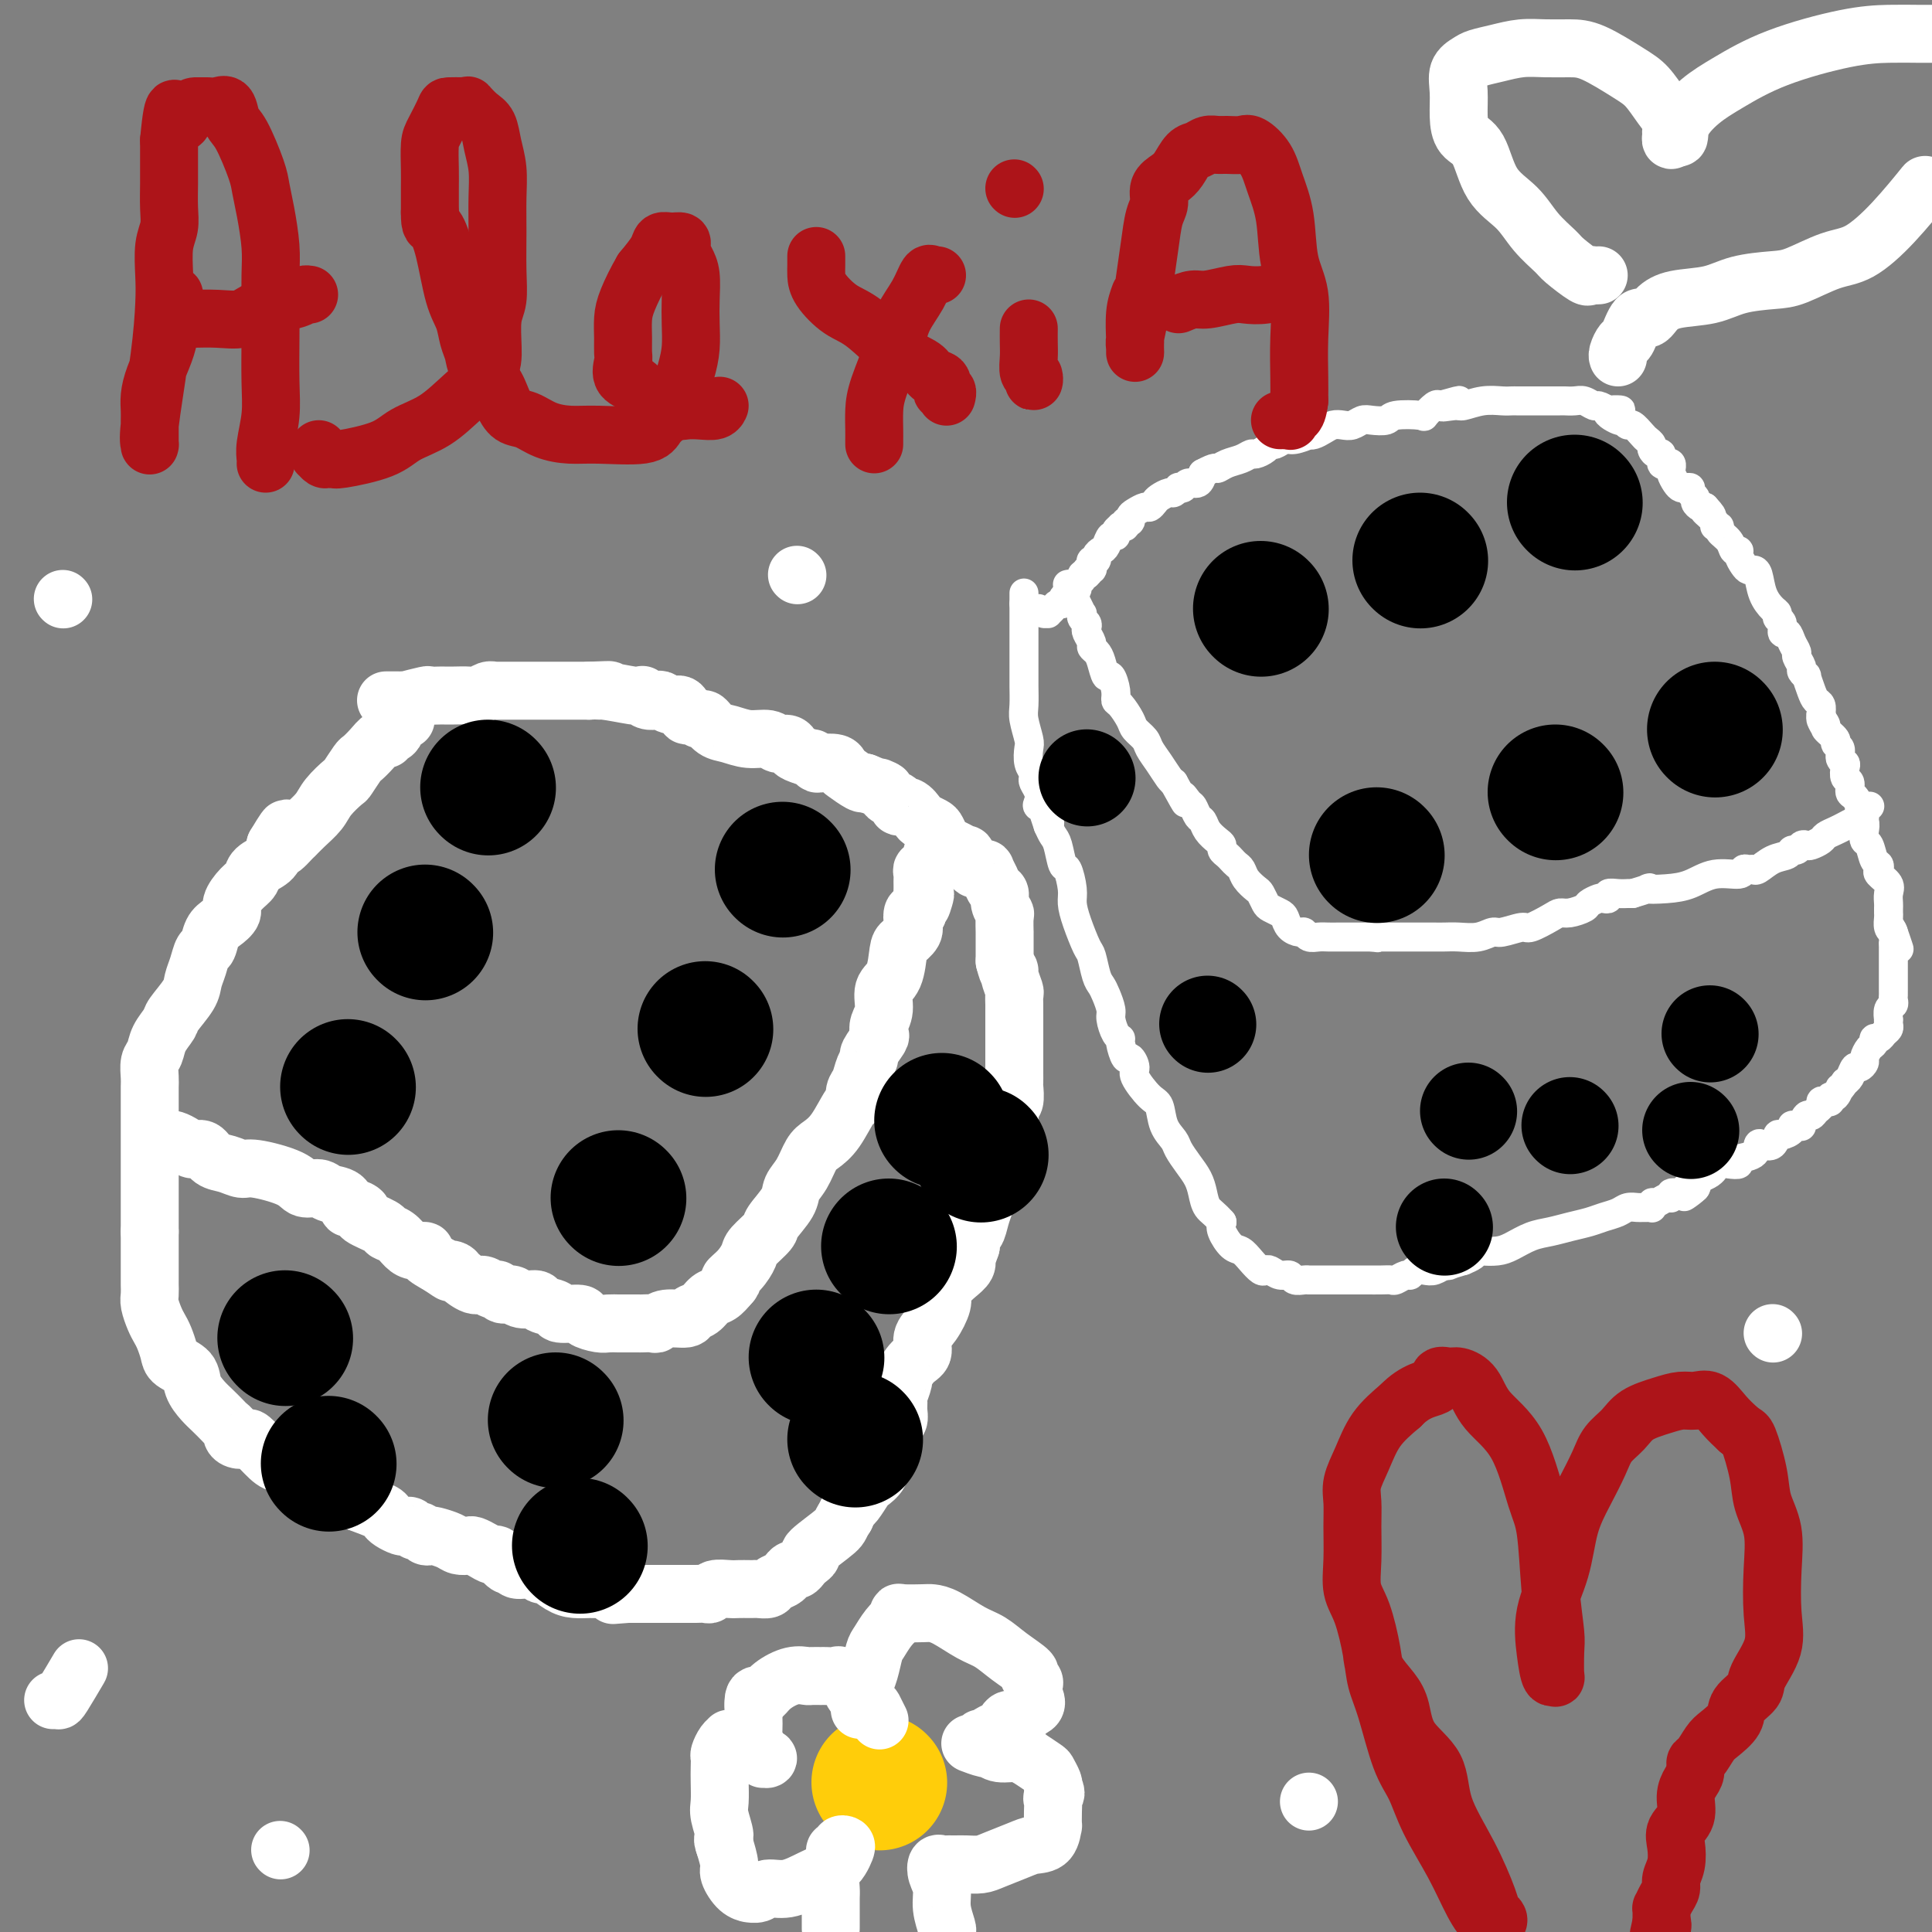 <svg viewBox='0 0 400 400' version='1.1' xmlns='http://www.w3.org/2000/svg' xmlns:xlink='http://www.w3.org/1999/xlink'><rect x="0" y="0" width="400" height="400" fill="#808080" stroke="none"/><g fill='none' stroke='#FFFFFF' stroke-width='6' stroke-linecap='round' stroke-linejoin='round'><path d='M215,126c0.303,0.428 0.606,0.857 1,1c0.394,0.143 0.880,0.001 1,0c0.120,-0.001 -0.126,0.141 0,0c0.126,-0.141 0.625,-0.564 1,-1c0.375,-0.436 0.625,-0.887 1,-1c0.375,-0.113 0.875,0.110 1,0c0.125,-0.110 -0.125,-0.554 0,-1c0.125,-0.446 0.626,-0.893 1,-1c0.374,-0.107 0.621,0.125 1,0c0.379,-0.125 0.889,-0.608 1,-1c0.111,-0.392 -0.176,-0.693 0,-1c0.176,-0.307 0.817,-0.621 1,-1c0.183,-0.379 -0.090,-0.823 0,-1c0.090,-0.177 0.545,-0.089 1,0'/><path d='M225,119c1.488,-1.321 0.206,-1.124 0,-1c-0.206,0.124 0.662,0.174 1,0c0.338,-0.174 0.146,-0.572 0,-1c-0.146,-0.428 -0.246,-0.887 0,-1c0.246,-0.113 0.839,0.120 1,0c0.161,-0.120 -0.111,-0.592 0,-1c0.111,-0.408 0.603,-0.753 1,-1c0.397,-0.247 0.699,-0.395 1,-1c0.301,-0.605 0.601,-1.665 1,-2c0.399,-0.335 0.895,0.055 1,0c0.105,-0.055 -0.183,-0.555 0,-1c0.183,-0.445 0.838,-0.836 1,-1c0.162,-0.164 -0.167,-0.099 0,0c0.167,0.099 0.831,0.234 1,0c0.169,-0.234 -0.158,-0.837 0,-1c0.158,-0.163 0.802,0.115 1,0c0.198,-0.115 -0.049,-0.622 0,-1c0.049,-0.378 0.393,-0.626 1,-1c0.607,-0.374 1.476,-0.875 2,-1c0.524,-0.125 0.703,0.125 1,0c0.297,-0.125 0.710,-0.626 1,-1c0.290,-0.374 0.455,-0.622 1,-1c0.545,-0.378 1.470,-0.885 2,-1c0.530,-0.115 0.666,0.161 1,0c0.334,-0.161 0.867,-0.760 1,-1c0.133,-0.240 -0.133,-0.122 0,0c0.133,0.122 0.664,0.249 1,0c0.336,-0.249 0.475,-0.875 1,-1c0.525,-0.125 1.436,0.250 2,0c0.564,-0.250 0.782,-1.125 1,-2'/><path d='M249,98c2.919,-1.570 2.718,-0.994 3,-1c0.282,-0.006 1.049,-0.593 2,-1c0.951,-0.407 2.086,-0.635 3,-1c0.914,-0.365 1.606,-0.867 2,-1c0.394,-0.133 0.490,0.104 1,0c0.510,-0.104 1.433,-0.549 2,-1c0.567,-0.451 0.776,-0.909 1,-1c0.224,-0.091 0.462,0.186 1,0c0.538,-0.186 1.376,-0.834 2,-1c0.624,-0.166 1.035,0.149 2,0c0.965,-0.149 2.485,-0.762 3,-1c0.515,-0.238 0.025,-0.103 0,0c-0.025,0.103 0.416,0.172 1,0c0.584,-0.172 1.312,-0.586 2,-1c0.688,-0.414 1.338,-0.829 2,-1c0.662,-0.171 1.337,-0.097 2,0c0.663,0.097 1.315,0.219 2,0c0.685,-0.219 1.403,-0.777 2,-1c0.597,-0.223 1.072,-0.110 2,0c0.928,0.110 2.308,0.218 3,0c0.692,-0.218 0.697,-0.763 2,-1c1.303,-0.237 3.906,-0.167 5,0c1.094,0.167 0.679,0.429 1,0c0.321,-0.429 1.377,-1.551 2,-2c0.623,-0.449 0.811,-0.224 1,0'/><path d='M298,84c7.705,-2.161 2.466,-0.565 1,0c-1.466,0.565 0.840,0.099 2,0c1.160,-0.099 1.176,0.170 2,0c0.824,-0.170 2.458,-0.778 4,-1c1.542,-0.222 2.992,-0.060 4,0c1.008,0.060 1.573,0.016 2,0c0.427,-0.016 0.716,-0.004 1,0c0.284,0.004 0.562,0.001 1,0c0.438,-0.001 1.034,-0.000 2,0c0.966,0.000 2.302,0.000 3,0c0.698,-0.000 0.760,-0.000 1,0c0.240,0.000 0.659,0.000 1,0c0.341,-0.000 0.605,-0.001 1,0c0.395,0.001 0.922,0.004 1,0c0.078,-0.004 -0.292,-0.016 0,0c0.292,0.016 1.247,0.060 2,0c0.753,-0.060 1.305,-0.222 2,0c0.695,0.222 1.533,0.829 2,1c0.467,0.171 0.562,-0.094 1,0c0.438,0.094 1.219,0.547 2,1'/><path d='M333,85c5.306,0.028 1.070,-0.401 0,0c-1.070,0.401 1.027,1.631 2,2c0.973,0.369 0.824,-0.122 1,0c0.176,0.122 0.678,0.859 1,1c0.322,0.141 0.464,-0.313 1,0c0.536,0.313 1.467,1.395 2,2c0.533,0.605 0.669,0.735 1,1c0.331,0.265 0.859,0.667 1,1c0.141,0.333 -0.103,0.597 0,1c0.103,0.403 0.553,0.944 1,1c0.447,0.056 0.890,-0.373 1,0c0.110,0.373 -0.114,1.550 0,2c0.114,0.450 0.566,0.175 1,0c0.434,-0.175 0.851,-0.251 1,0c0.149,0.251 0.029,0.827 0,1c-0.029,0.173 0.033,-0.059 0,0c-0.033,0.059 -0.163,0.407 0,1c0.163,0.593 0.617,1.430 1,2c0.383,0.570 0.695,0.874 1,1c0.305,0.126 0.603,0.075 1,0c0.397,-0.075 0.894,-0.174 1,0c0.106,0.174 -0.179,0.621 0,1c0.179,0.379 0.821,0.689 1,1c0.179,0.311 -0.106,0.622 0,1c0.106,0.378 0.602,0.822 1,1c0.398,0.178 0.699,0.089 1,0'/><path d='M353,105c2.968,3.216 0.387,1.256 0,1c-0.387,-0.256 1.420,1.191 2,2c0.580,0.809 -0.066,0.981 0,1c0.066,0.019 0.845,-0.115 1,0c0.155,0.115 -0.313,0.478 0,1c0.313,0.522 1.407,1.204 2,2c0.593,0.796 0.684,1.706 1,2c0.316,0.294 0.858,-0.026 1,0c0.142,0.026 -0.116,0.400 0,1c0.116,0.600 0.608,1.427 1,2c0.392,0.573 0.686,0.892 1,1c0.314,0.108 0.648,0.004 1,0c0.352,-0.004 0.720,0.093 1,1c0.280,0.907 0.471,2.623 1,4c0.529,1.377 1.395,2.415 2,3c0.605,0.585 0.950,0.715 1,1c0.050,0.285 -0.194,0.723 0,1c0.194,0.277 0.827,0.393 1,1c0.173,0.607 -0.112,1.706 0,2c0.112,0.294 0.623,-0.216 1,0c0.377,0.216 0.622,1.157 1,2c0.378,0.843 0.890,1.589 1,2c0.110,0.411 -0.182,0.486 0,1c0.182,0.514 0.836,1.468 1,2c0.164,0.532 -0.164,0.643 0,1c0.164,0.357 0.818,0.959 1,1c0.182,0.041 -0.109,-0.481 0,0c0.109,0.481 0.617,1.964 1,3c0.383,1.036 0.642,1.625 1,2c0.358,0.375 0.817,0.536 1,1c0.183,0.464 0.092,1.232 0,2'/><path d='M377,148c1.941,4.661 0.295,1.812 0,1c-0.295,-0.812 0.762,0.411 1,1c0.238,0.589 -0.344,0.543 0,1c0.344,0.457 1.612,1.418 2,2c0.388,0.582 -0.106,0.785 0,1c0.106,0.215 0.812,0.443 1,1c0.188,0.557 -0.142,1.443 0,2c0.142,0.557 0.755,0.783 1,1c0.245,0.217 0.121,0.424 0,1c-0.121,0.576 -0.239,1.520 0,2c0.239,0.480 0.833,0.495 1,1c0.167,0.505 -0.095,1.500 0,2c0.095,0.500 0.548,0.504 1,1c0.452,0.496 0.905,1.485 1,2c0.095,0.515 -0.168,0.556 0,1c0.168,0.444 0.766,1.292 1,2c0.234,0.708 0.105,1.275 0,2c-0.105,0.725 -0.185,1.609 0,2c0.185,0.391 0.636,0.289 1,1c0.364,0.711 0.641,2.235 1,3c0.359,0.765 0.800,0.771 1,1c0.200,0.229 0.159,0.681 0,1c-0.159,0.319 -0.435,0.505 0,1c0.435,0.495 1.581,1.299 2,2c0.419,0.701 0.113,1.300 0,2c-0.113,0.700 -0.031,1.501 0,2c0.031,0.499 0.011,0.697 0,1c-0.011,0.303 -0.013,0.710 0,1c0.013,0.290 0.042,0.463 0,1c-0.042,0.537 -0.155,1.439 0,2c0.155,0.561 0.577,0.780 1,1'/><path d='M392,193c2.321,6.914 0.622,1.698 0,0c-0.622,-1.698 -0.167,0.122 0,1c0.167,0.878 0.045,0.813 0,1c-0.045,0.187 -0.012,0.626 0,1c0.012,0.374 0.003,0.681 0,1c-0.003,0.319 -0.001,0.648 0,1c0.001,0.352 0.000,0.728 0,1c-0.000,0.272 0.000,0.440 0,1c-0.000,0.560 -0.000,1.512 0,2c0.000,0.488 0.001,0.512 0,1c-0.001,0.488 -0.004,1.439 0,2c0.004,0.561 0.015,0.733 0,1c-0.015,0.267 -0.057,0.631 0,1c0.057,0.369 0.211,0.743 0,1c-0.211,0.257 -0.788,0.398 -1,1c-0.212,0.602 -0.060,1.667 0,2c0.060,0.333 0.027,-0.064 0,0c-0.027,0.064 -0.050,0.591 0,1c0.050,0.409 0.172,0.701 0,1c-0.172,0.299 -0.637,0.604 -1,1c-0.363,0.396 -0.623,0.884 -1,1c-0.377,0.116 -0.871,-0.138 -1,0c-0.129,0.138 0.106,0.668 0,1c-0.106,0.332 -0.553,0.465 -1,1c-0.447,0.535 -0.893,1.470 -1,2c-0.107,0.530 0.125,0.653 0,1c-0.125,0.347 -0.608,0.916 -1,1c-0.392,0.084 -0.693,-0.318 -1,0c-0.307,0.318 -0.621,1.355 -1,2c-0.379,0.645 -0.823,0.899 -1,1c-0.177,0.101 -0.089,0.051 0,0'/><path d='M382,224c-1.730,2.576 -1.055,1.016 -1,1c0.055,-0.016 -0.511,1.512 -1,2c-0.489,0.488 -0.901,-0.062 -1,0c-0.099,0.062 0.114,0.737 0,1c-0.114,0.263 -0.555,0.113 -1,0c-0.445,-0.113 -0.892,-0.190 -1,0c-0.108,0.190 0.125,0.647 0,1c-0.125,0.353 -0.607,0.602 -1,1c-0.393,0.398 -0.696,0.944 -1,1c-0.304,0.056 -0.607,-0.378 -1,0c-0.393,0.378 -0.874,1.568 -1,2c-0.126,0.432 0.103,0.106 0,0c-0.103,-0.106 -0.539,0.008 -1,0c-0.461,-0.008 -0.949,-0.138 -1,0c-0.051,0.138 0.334,0.545 0,1c-0.334,0.455 -1.385,0.957 -2,1c-0.615,0.043 -0.792,-0.374 -1,0c-0.208,0.374 -0.446,1.539 -1,2c-0.554,0.461 -1.425,0.218 -2,0c-0.575,-0.218 -0.853,-0.412 -1,0c-0.147,0.412 -0.161,1.430 -1,2c-0.839,0.570 -2.502,0.693 -3,1c-0.498,0.307 0.168,0.800 0,1c-0.168,0.200 -1.171,0.109 -2,0c-0.829,-0.109 -1.482,-0.237 -2,0c-0.518,0.237 -0.899,0.837 -1,1c-0.101,0.163 0.078,-0.111 0,0c-0.078,0.111 -0.413,0.607 -1,1c-0.587,0.393 -1.427,0.683 -2,1c-0.573,0.317 -0.878,0.662 -1,1c-0.122,0.338 -0.061,0.669 0,1'/><path d='M351,246c-4.682,3.421 -0.886,0.973 0,0c0.886,-0.973 -1.138,-0.472 -2,0c-0.862,0.472 -0.563,0.915 -1,1c-0.437,0.085 -1.609,-0.189 -2,0c-0.391,0.189 0.000,0.839 0,1c-0.000,0.161 -0.392,-0.167 -1,0c-0.608,0.167 -1.434,0.829 -2,1c-0.566,0.171 -0.873,-0.150 -1,0c-0.127,0.150 -0.075,0.773 0,1c0.075,0.227 0.172,0.060 0,0c-0.172,-0.060 -0.611,-0.013 -1,0c-0.389,0.013 -0.726,-0.008 -1,0c-0.274,0.008 -0.484,0.044 -1,0c-0.516,-0.044 -1.337,-0.166 -2,0c-0.663,0.166 -1.167,0.622 -2,1c-0.833,0.378 -1.997,0.678 -3,1c-1.003,0.322 -1.847,0.667 -3,1c-1.153,0.333 -2.615,0.653 -4,1c-1.385,0.347 -2.693,0.720 -4,1c-1.307,0.280 -2.612,0.467 -4,1c-1.388,0.533 -2.857,1.414 -4,2c-1.143,0.586 -1.958,0.878 -3,1c-1.042,0.122 -2.310,0.074 -3,0c-0.690,-0.074 -0.801,-0.174 -1,0c-0.199,0.174 -0.485,0.621 -1,1c-0.515,0.379 -1.257,0.689 -2,1'/><path d='M303,261c-7.682,2.338 -2.888,0.683 -1,0c1.888,-0.683 0.868,-0.393 0,0c-0.868,0.393 -1.584,0.889 -2,1c-0.416,0.111 -0.531,-0.162 -1,0c-0.469,0.162 -1.290,0.760 -2,1c-0.710,0.240 -1.307,0.121 -2,0c-0.693,-0.121 -1.480,-0.243 -2,0c-0.520,0.243 -0.771,0.850 -1,1c-0.229,0.150 -0.435,-0.156 -1,0c-0.565,0.156 -1.490,0.774 -2,1c-0.510,0.226 -0.604,0.061 -1,0c-0.396,-0.061 -1.092,-0.016 -2,0c-0.908,0.016 -2.027,0.004 -3,0c-0.973,-0.004 -1.801,-0.001 -3,0c-1.199,0.001 -2.768,0.000 -4,0c-1.232,-0.000 -2.127,0.001 -3,0c-0.873,-0.001 -1.725,-0.004 -2,0c-0.275,0.004 0.026,0.016 0,0c-0.026,-0.016 -0.378,-0.061 -1,0c-0.622,0.061 -1.515,0.226 -2,0c-0.485,-0.226 -0.563,-0.844 -1,-1c-0.437,-0.156 -1.233,0.149 -2,0c-0.767,-0.149 -1.504,-0.751 -2,-1c-0.496,-0.249 -0.751,-0.145 -1,0c-0.249,0.145 -0.491,0.330 -1,0c-0.509,-0.330 -1.286,-1.177 -2,-2c-0.714,-0.823 -1.367,-1.623 -2,-2c-0.633,-0.377 -1.247,-0.332 -2,-1c-0.753,-0.668 -1.644,-2.048 -2,-3c-0.356,-0.952 -0.178,-1.476 0,-2'/><path d='M253,253c-1.557,-1.774 -2.449,-2.208 -3,-3c-0.551,-0.792 -0.763,-1.941 -1,-3c-0.237,-1.059 -0.501,-2.029 -1,-3c-0.499,-0.971 -1.232,-1.945 -2,-3c-0.768,-1.055 -1.569,-2.192 -2,-3c-0.431,-0.808 -0.491,-1.288 -1,-2c-0.509,-0.712 -1.466,-1.656 -2,-3c-0.534,-1.344 -0.643,-3.086 -1,-4c-0.357,-0.914 -0.960,-0.998 -2,-2c-1.040,-1.002 -2.517,-2.920 -3,-4c-0.483,-1.080 0.029,-1.322 0,-2c-0.029,-0.678 -0.599,-1.790 -1,-2c-0.401,-0.210 -0.633,0.484 -1,0c-0.367,-0.484 -0.868,-2.145 -1,-3c-0.132,-0.855 0.105,-0.904 0,-1c-0.105,-0.096 -0.553,-0.239 -1,-1c-0.447,-0.761 -0.893,-2.141 -1,-3c-0.107,-0.859 0.126,-1.197 0,-2c-0.126,-0.803 -0.610,-2.071 -1,-3c-0.390,-0.929 -0.685,-1.518 -1,-2c-0.315,-0.482 -0.649,-0.856 -1,-2c-0.351,-1.144 -0.720,-3.056 -1,-4c-0.280,-0.944 -0.470,-0.919 -1,-2c-0.530,-1.081 -1.399,-3.267 -2,-5c-0.601,-1.733 -0.935,-3.014 -1,-4c-0.065,-0.986 0.137,-1.678 0,-3c-0.137,-1.322 -0.614,-3.274 -1,-4c-0.386,-0.726 -0.681,-0.225 -1,-1c-0.319,-0.775 -0.663,-2.824 -1,-4c-0.337,-1.176 -0.668,-1.479 -1,-2c-0.332,-0.521 -0.666,-1.261 -1,-2'/><path d='M217,171c-2.776,-8.166 -0.716,-2.583 0,-1c0.716,1.583 0.088,-0.836 0,-2c-0.088,-1.164 0.365,-1.075 0,-1c-0.365,0.075 -1.548,0.136 -2,0c-0.452,-0.136 -0.173,-0.470 0,-1c0.173,-0.530 0.239,-1.257 0,-2c-0.239,-0.743 -0.782,-1.502 -1,-2c-0.218,-0.498 -0.110,-0.736 0,-1c0.110,-0.264 0.222,-0.553 0,-1c-0.222,-0.447 -0.777,-1.052 -1,-2c-0.223,-0.948 -0.112,-2.239 0,-3c0.112,-0.761 0.226,-0.991 0,-2c-0.226,-1.009 -0.793,-2.795 -1,-4c-0.207,-1.205 -0.056,-1.829 0,-3c0.056,-1.171 0.015,-2.891 0,-4c-0.015,-1.109 -0.004,-1.608 0,-2c0.004,-0.392 0.001,-0.679 0,-1c-0.001,-0.321 -0.000,-0.677 0,-1c0.000,-0.323 0.000,-0.612 0,-1c-0.000,-0.388 -0.000,-0.876 0,-1c0.000,-0.124 0.000,0.115 0,0c-0.000,-0.115 -0.000,-0.584 0,-1c0.000,-0.416 0.000,-0.780 0,-1c-0.000,-0.220 -0.000,-0.297 0,-1c0.000,-0.703 0.000,-2.034 0,-3c-0.000,-0.966 -0.000,-1.568 0,-2c0.000,-0.432 0.000,-0.693 0,-1c-0.000,-0.307 -0.000,-0.659 0,-1c0.000,-0.341 0.000,-0.670 0,-1'/><path d='M212,125c0.000,-3.881 0.000,-1.583 0,-1c0.000,0.583 0.000,-0.548 0,-1c0.000,-0.452 0.000,-0.226 0,0'/><path d='M221,121c0.417,-0.095 0.833,-0.189 1,0c0.167,0.189 0.083,0.663 0,1c-0.083,0.337 -0.167,0.538 0,1c0.167,0.462 0.584,1.184 1,2c0.416,0.816 0.830,1.724 1,2c0.170,0.276 0.097,-0.082 0,0c-0.097,0.082 -0.218,0.603 0,1c0.218,0.397 0.776,0.670 1,1c0.224,0.330 0.116,0.718 0,1c-0.116,0.282 -0.238,0.458 0,1c0.238,0.542 0.837,1.450 1,2c0.163,0.550 -0.111,0.744 0,1c0.111,0.256 0.608,0.575 1,1c0.392,0.425 0.679,0.954 1,2c0.321,1.046 0.676,2.607 1,3c0.324,0.393 0.616,-0.382 1,0c0.384,0.382 0.861,1.923 1,3c0.139,1.077 -0.061,1.692 0,2c0.061,0.308 0.383,0.308 1,1c0.617,0.692 1.530,2.075 2,3c0.470,0.925 0.497,1.393 1,2c0.503,0.607 1.483,1.353 2,2c0.517,0.647 0.572,1.194 1,2c0.428,0.806 1.231,1.871 2,3c0.769,1.129 1.506,2.323 2,3c0.494,0.677 0.747,0.839 1,1'/><path d='M243,162c3.809,6.970 2.330,3.894 2,3c-0.330,-0.894 0.488,0.393 1,1c0.512,0.607 0.718,0.534 1,1c0.282,0.466 0.640,1.473 1,2c0.360,0.527 0.723,0.575 1,1c0.277,0.425 0.470,1.227 1,2c0.530,0.773 1.399,1.516 2,2c0.601,0.484 0.934,0.707 1,1c0.066,0.293 -0.137,0.655 0,1c0.137,0.345 0.613,0.672 1,1c0.387,0.328 0.685,0.655 1,1c0.315,0.345 0.648,0.707 1,1c0.352,0.293 0.725,0.516 1,1c0.275,0.484 0.454,1.229 1,2c0.546,0.771 1.459,1.569 2,2c0.541,0.431 0.708,0.496 1,1c0.292,0.504 0.707,1.448 1,2c0.293,0.552 0.463,0.712 1,1c0.537,0.288 1.439,0.703 2,1c0.561,0.297 0.779,0.476 1,1c0.221,0.524 0.443,1.394 1,2c0.557,0.606 1.447,0.947 2,1c0.553,0.053 0.767,-0.182 1,0c0.233,0.182 0.485,0.781 1,1c0.515,0.219 1.292,0.059 2,0c0.708,-0.059 1.345,-0.016 2,0c0.655,0.016 1.327,0.004 2,0c0.673,-0.004 1.345,-0.001 2,0c0.655,0.001 1.292,0.000 2,0c0.708,-0.000 1.488,-0.000 2,0c0.512,0.000 0.756,0.000 1,0'/><path d='M284,194c2.582,0.309 0.536,0.083 0,0c-0.536,-0.083 0.437,-0.022 1,0c0.563,0.022 0.716,0.006 1,0c0.284,-0.006 0.699,-0.002 1,0c0.301,0.002 0.489,0.000 1,0c0.511,-0.000 1.344,-0.000 2,0c0.656,0.000 1.137,-0.000 2,0c0.863,0.000 2.110,0.001 3,0c0.890,-0.001 1.422,-0.004 2,0c0.578,0.004 1.202,0.016 2,0c0.798,-0.016 1.769,-0.061 3,0c1.231,0.061 2.722,0.228 4,0c1.278,-0.228 2.342,-0.852 3,-1c0.658,-0.148 0.911,0.181 2,0c1.089,-0.181 3.014,-0.871 4,-1c0.986,-0.129 1.031,0.302 2,0c0.969,-0.302 2.860,-1.338 4,-2c1.140,-0.662 1.528,-0.952 2,-1c0.472,-0.048 1.029,0.144 2,0c0.971,-0.144 2.355,-0.626 3,-1c0.645,-0.374 0.549,-0.640 1,-1c0.451,-0.360 1.447,-0.814 2,-1c0.553,-0.186 0.664,-0.102 1,0c0.336,0.102 0.898,0.224 1,0c0.102,-0.224 -0.257,-0.792 0,-1c0.257,-0.208 1.131,-0.056 2,0c0.869,0.056 1.734,0.015 2,0c0.266,-0.015 -0.067,-0.004 0,0c0.067,0.004 0.533,0.002 1,0'/><path d='M338,185c5.452,-1.626 3.083,-1.191 3,-1c-0.083,0.191 2.121,0.138 4,0c1.879,-0.138 3.435,-0.363 5,-1c1.565,-0.637 3.141,-1.688 5,-2c1.859,-0.312 4.002,0.114 5,0c0.998,-0.114 0.850,-0.770 1,-1c0.150,-0.230 0.597,-0.036 1,0c0.403,0.036 0.762,-0.085 1,0c0.238,0.085 0.354,0.378 1,0c0.646,-0.378 1.822,-1.425 3,-2c1.178,-0.575 2.357,-0.676 3,-1c0.643,-0.324 0.748,-0.871 1,-1c0.252,-0.129 0.649,0.159 1,0c0.351,-0.159 0.657,-0.763 1,-1c0.343,-0.237 0.725,-0.105 1,0c0.275,0.105 0.444,0.183 1,0c0.556,-0.183 1.499,-0.626 2,-1c0.501,-0.374 0.559,-0.678 1,-1c0.441,-0.322 1.266,-0.664 2,-1c0.734,-0.336 1.377,-0.668 2,-1c0.623,-0.332 1.225,-0.663 2,-1c0.775,-0.337 1.723,-0.678 2,-1c0.277,-0.322 -0.118,-0.625 0,-1c0.118,-0.375 0.748,-0.821 1,-1c0.252,-0.179 0.126,-0.089 0,0'/></g>
<g fill='none' stroke='#000000' stroke-width='28' stroke-linecap='round' stroke-linejoin='round'><path d='M285,177c0.000,0.000 0.100,0.100 0.1,0.1'/><path d='M322,164c0.000,0.000 0.100,0.100 0.1,0.1'/><path d='M355,151c0.000,0.000 0.100,0.100 0.1,0.1'/><path d='M261,126c0.000,0.000 0.100,0.100 0.1,0.1'/><path d='M294,116c0.000,0.000 0.100,0.100 0.1,0.1'/><path d='M326,104c0.000,0.000 0.100,0.100 0.1,0.1'/></g>
<g fill='none' stroke='#000000' stroke-width='20' stroke-linecap='round' stroke-linejoin='round'><path d='M304,230c0.000,0.000 0.100,0.100 0.1,0.1'/><path d='M299,254c0.000,0.000 0.100,0.100 0.1,0.1'/><path d='M325,233c0.000,0.000 0.100,0.100 0.1,0.1'/><path d='M350,234c0.000,0.000 0.100,0.100 0.1,0.1'/><path d='M354,214c0.000,0.000 0.100,0.100 0.1,0.1'/><path d='M225,161c0.000,0.000 0.100,0.100 0.1,0.1'/><path d='M250,212c0.000,0.000 0.100,0.100 0.1,0.1'/></g>
<g fill='none' stroke='#FFFFFF' stroke-width='12' stroke-linecap='round' stroke-linejoin='round'><path d='M80,145c0.024,0.000 0.047,0.000 0,0c-0.047,-0.000 -0.166,-0.000 0,0c0.166,0.000 0.615,0.001 1,0c0.385,-0.001 0.706,-0.004 1,0c0.294,0.004 0.560,0.015 1,0c0.440,-0.015 1.053,-0.057 1,0c-0.053,0.057 -0.772,0.211 0,0c0.772,-0.211 3.035,-0.789 4,-1c0.965,-0.211 0.633,-0.057 1,0c0.367,0.057 1.435,0.016 2,0c0.565,-0.016 0.627,-0.008 1,0c0.373,0.008 1.057,0.016 2,0c0.943,-0.016 2.145,-0.057 3,0c0.855,0.057 1.364,0.211 2,0c0.636,-0.211 1.400,-0.789 2,-1c0.600,-0.211 1.035,-0.057 1,0c-0.035,0.057 -0.539,0.015 0,0c0.539,-0.015 2.121,-0.004 3,0c0.879,0.004 1.055,0.001 2,0c0.945,-0.001 2.659,-0.000 4,0c1.341,0.000 2.310,0.000 3,0c0.690,-0.000 1.102,-0.000 2,0c0.898,0.000 2.282,0.000 3,0c0.718,-0.000 0.770,-0.000 1,0c0.230,0.000 0.637,0.000 1,0c0.363,-0.000 0.681,-0.000 1,0'/><path d='M122,143c6.978,-0.293 3.424,-0.027 2,0c-1.424,0.027 -0.720,-0.185 1,0c1.720,0.185 4.454,0.768 6,1c1.546,0.232 1.905,0.114 2,0c0.095,-0.114 -0.074,-0.222 0,0c0.074,0.222 0.391,0.775 1,1c0.609,0.225 1.511,0.121 2,0c0.489,-0.121 0.564,-0.258 1,0c0.436,0.258 1.234,0.911 2,1c0.766,0.089 1.500,-0.384 2,0c0.500,0.384 0.766,1.626 1,2c0.234,0.374 0.435,-0.122 1,0c0.565,0.122 1.494,0.860 2,1c0.506,0.140 0.590,-0.317 1,0c0.410,0.317 1.145,1.410 2,2c0.855,0.590 1.829,0.679 3,1c1.171,0.321 2.538,0.874 4,1c1.462,0.126 3.019,-0.174 4,0c0.981,0.174 1.385,0.821 2,1c0.615,0.179 1.442,-0.111 2,0c0.558,0.111 0.847,0.622 1,1c0.153,0.378 0.172,0.623 1,1c0.828,0.377 2.467,0.885 3,1c0.533,0.115 -0.040,-0.162 0,0c0.040,0.162 0.691,0.763 1,1c0.309,0.237 0.275,0.109 1,0c0.725,-0.109 2.208,-0.201 3,0c0.792,0.201 0.893,0.693 1,1c0.107,0.307 0.221,0.429 1,1c0.779,0.571 2.223,1.592 3,2c0.777,0.408 0.889,0.204 1,0'/><path d='M179,162c6.505,2.654 3.766,1.290 3,1c-0.766,-0.290 0.441,0.495 1,1c0.559,0.505 0.468,0.731 1,1c0.532,0.269 1.685,0.583 2,1c0.315,0.417 -0.210,0.938 0,1c0.210,0.062 1.155,-0.335 2,0c0.845,0.335 1.588,1.403 2,2c0.412,0.597 0.491,0.723 1,1c0.509,0.277 1.448,0.704 2,1c0.552,0.296 0.716,0.462 1,1c0.284,0.538 0.688,1.449 1,2c0.312,0.551 0.531,0.743 1,1c0.469,0.257 1.186,0.580 2,1c0.814,0.420 1.723,0.935 2,1c0.277,0.065 -0.080,-0.322 0,0c0.080,0.322 0.595,1.353 1,2c0.405,0.647 0.700,0.911 1,1c0.300,0.089 0.605,0.003 1,0c0.395,-0.003 0.880,0.079 1,0c0.120,-0.079 -0.127,-0.317 0,0c0.127,0.317 0.626,1.188 1,2c0.374,0.812 0.622,1.563 1,2c0.378,0.437 0.886,0.560 1,1c0.114,0.440 -0.166,1.197 0,2c0.166,0.803 0.776,1.651 1,2c0.224,0.349 0.060,0.197 0,1c-0.060,0.803 -0.016,2.560 0,3c0.016,0.440 0.004,-0.439 0,0c-0.004,0.439 -0.001,2.195 0,3c0.001,0.805 0.000,0.659 0,1c-0.000,0.341 -0.000,1.171 0,2'/><path d='M208,199c0.862,3.378 1.015,2.322 1,2c-0.015,-0.322 -0.200,0.089 0,1c0.200,0.911 0.786,2.323 1,3c0.214,0.677 0.057,0.619 0,1c-0.057,0.381 -0.015,1.199 0,2c0.015,0.801 0.004,1.584 0,2c-0.004,0.416 -0.001,0.467 0,1c0.001,0.533 0.000,1.550 0,2c-0.000,0.450 0.000,0.334 0,1c-0.000,0.666 -0.000,2.113 0,3c0.000,0.887 0.001,1.215 0,2c-0.001,0.785 -0.004,2.026 0,3c0.004,0.974 0.016,1.682 0,2c-0.016,0.318 -0.061,0.246 0,1c0.061,0.754 0.226,2.334 0,3c-0.226,0.666 -0.844,0.419 -1,1c-0.156,0.581 0.151,1.989 0,3c-0.151,1.011 -0.759,1.624 -1,2c-0.241,0.376 -0.116,0.515 0,1c0.116,0.485 0.224,1.317 0,2c-0.224,0.683 -0.781,1.218 -1,2c-0.219,0.782 -0.100,1.812 0,2c0.100,0.188 0.181,-0.467 0,0c-0.181,0.467 -0.626,2.056 -1,3c-0.374,0.944 -0.678,1.242 -1,2c-0.322,0.758 -0.661,1.975 -1,3c-0.339,1.025 -0.679,1.858 -1,3c-0.321,1.142 -0.622,2.595 -1,3c-0.378,0.405 -0.833,-0.237 -1,0c-0.167,0.237 -0.048,1.353 0,2c0.048,0.647 0.024,0.823 0,1'/><path d='M201,258c-1.612,4.832 -1.142,1.914 -1,1c0.142,-0.914 -0.043,0.178 0,1c0.043,0.822 0.314,1.373 0,2c-0.314,0.627 -1.214,1.330 -2,2c-0.786,0.670 -1.458,1.309 -2,2c-0.542,0.691 -0.953,1.435 -1,2c-0.047,0.565 0.269,0.951 0,2c-0.269,1.049 -1.124,2.761 -2,4c-0.876,1.239 -1.775,2.003 -2,3c-0.225,0.997 0.223,2.225 0,3c-0.223,0.775 -1.117,1.096 -2,2c-0.883,0.904 -1.753,2.392 -2,3c-0.247,0.608 0.131,0.338 0,1c-0.131,0.662 -0.771,2.258 -1,3c-0.229,0.742 -0.046,0.632 0,1c0.046,0.368 -0.044,1.216 0,2c0.044,0.784 0.223,1.505 0,2c-0.223,0.495 -0.848,0.762 -1,1c-0.152,0.238 0.171,0.445 0,1c-0.171,0.555 -0.834,1.458 -1,2c-0.166,0.542 0.165,0.722 0,1c-0.165,0.278 -0.827,0.655 -1,1c-0.173,0.345 0.143,0.660 0,1c-0.143,0.340 -0.744,0.705 -1,1c-0.256,0.295 -0.166,0.521 0,1c0.166,0.479 0.409,1.213 0,2c-0.409,0.787 -1.472,1.628 -2,2c-0.528,0.372 -0.523,0.275 -1,1c-0.477,0.725 -1.436,2.272 -2,3c-0.564,0.728 -0.733,0.637 -1,1c-0.267,0.363 -0.634,1.182 -1,2'/><path d='M175,314c-1.229,1.842 -0.802,1.946 -2,3c-1.198,1.054 -4.023,3.057 -5,4c-0.977,0.943 -0.107,0.826 0,1c0.107,0.174 -0.549,0.638 -1,1c-0.451,0.362 -0.697,0.622 -1,1c-0.303,0.378 -0.663,0.875 -1,1c-0.337,0.125 -0.653,-0.120 -1,0c-0.347,0.120 -0.727,0.607 -1,1c-0.273,0.393 -0.441,0.694 -1,1c-0.559,0.306 -1.511,0.618 -2,1c-0.489,0.382 -0.516,0.834 -1,1c-0.484,0.166 -1.427,0.045 -2,0c-0.573,-0.045 -0.777,-0.013 -1,0c-0.223,0.013 -0.466,0.007 -1,0c-0.534,-0.007 -1.361,-0.016 -2,0c-0.639,0.016 -1.091,0.057 -2,0c-0.909,-0.057 -2.276,-0.211 -3,0c-0.724,0.211 -0.806,0.789 -1,1c-0.194,0.211 -0.502,0.057 -1,0c-0.498,-0.057 -1.188,-0.015 -2,0c-0.812,0.015 -1.746,0.004 -2,0c-0.254,-0.004 0.174,-0.001 0,0c-0.174,0.001 -0.949,0.000 -2,0c-1.051,-0.000 -2.379,-0.000 -3,0c-0.621,0.000 -0.534,0.000 -1,0c-0.466,-0.000 -1.486,-0.000 -2,0c-0.514,0.000 -0.523,0.000 -1,0c-0.477,-0.000 -1.422,-0.000 -2,0c-0.578,0.000 -0.789,0.000 -1,0'/><path d='M130,330c-5.076,0.370 -2.767,0.296 -2,0c0.767,-0.296 -0.009,-0.813 -1,-1c-0.991,-0.187 -2.195,-0.044 -3,0c-0.805,0.044 -1.209,-0.012 -2,0c-0.791,0.012 -1.968,0.090 -3,0c-1.032,-0.090 -1.919,-0.349 -3,-1c-1.081,-0.651 -2.356,-1.696 -3,-2c-0.644,-0.304 -0.658,0.131 -1,0c-0.342,-0.131 -1.013,-0.827 -2,-1c-0.987,-0.173 -2.291,0.179 -3,0c-0.709,-0.179 -0.823,-0.888 -1,-1c-0.177,-0.112 -0.419,0.373 -1,0c-0.581,-0.373 -1.503,-1.603 -2,-2c-0.497,-0.397 -0.570,0.038 -1,0c-0.430,-0.038 -1.216,-0.549 -2,-1c-0.784,-0.451 -1.565,-0.843 -2,-1c-0.435,-0.157 -0.522,-0.081 -1,0c-0.478,0.081 -1.346,0.166 -2,0c-0.654,-0.166 -1.092,-0.585 -2,-1c-0.908,-0.415 -2.285,-0.828 -3,-1c-0.715,-0.172 -0.769,-0.102 -1,0c-0.231,0.102 -0.640,0.237 -1,0c-0.360,-0.237 -0.673,-0.847 -1,-1c-0.327,-0.153 -0.669,0.152 -1,0c-0.331,-0.152 -0.653,-0.762 -1,-1c-0.347,-0.238 -0.720,-0.104 -1,0c-0.280,0.104 -0.467,0.180 -1,0c-0.533,-0.180 -1.411,-0.615 -2,-1c-0.589,-0.385 -0.889,-0.719 -1,-1c-0.111,-0.281 -0.032,-0.509 -1,-1c-0.968,-0.491 -2.984,-1.246 -5,-2'/><path d='M74,311c-5.639,-2.589 -3.235,-2.061 -3,-2c0.235,0.061 -1.697,-0.347 -3,-1c-1.303,-0.653 -1.975,-1.553 -3,-2c-1.025,-0.447 -2.401,-0.443 -3,-1c-0.599,-0.557 -0.422,-1.677 -1,-2c-0.578,-0.323 -1.913,0.149 -3,0c-1.087,-0.149 -1.927,-0.918 -3,-2c-1.073,-1.082 -2.378,-2.475 -3,-3c-0.622,-0.525 -0.562,-0.182 -1,0c-0.438,0.182 -1.373,0.204 -2,0c-0.627,-0.204 -0.944,-0.635 -1,-1c-0.056,-0.365 0.151,-0.663 0,-1c-0.151,-0.337 -0.661,-0.712 -1,-1c-0.339,-0.288 -0.509,-0.489 -1,-1c-0.491,-0.511 -1.305,-1.330 -2,-2c-0.695,-0.670 -1.271,-1.190 -2,-2c-0.729,-0.810 -1.610,-1.911 -2,-3c-0.390,-1.089 -0.290,-2.165 -1,-3c-0.710,-0.835 -2.232,-1.430 -3,-2c-0.768,-0.570 -0.784,-1.115 -1,-2c-0.216,-0.885 -0.632,-2.109 -1,-3c-0.368,-0.891 -0.687,-1.447 -1,-2c-0.313,-0.553 -0.620,-1.102 -1,-2c-0.380,-0.898 -0.834,-2.145 -1,-3c-0.166,-0.855 -0.044,-1.317 0,-2c0.044,-0.683 0.012,-1.586 0,-2c-0.012,-0.414 -0.003,-0.340 0,-1c0.003,-0.660 0.001,-2.053 0,-3c-0.001,-0.947 -0.000,-1.447 0,-2c0.000,-0.553 0.000,-1.158 0,-2c-0.000,-0.842 -0.000,-1.921 0,-3'/><path d='M31,255c0.000,-2.939 0.000,-2.786 0,-3c-0.000,-0.214 -0.000,-0.794 0,-2c0.000,-1.206 0.000,-3.037 0,-4c-0.000,-0.963 -0.000,-1.057 0,-2c0.000,-0.943 0.000,-2.734 0,-4c-0.000,-1.266 -0.000,-2.006 0,-3c0.000,-0.994 0.000,-2.243 0,-3c-0.000,-0.757 -0.001,-1.022 0,-2c0.001,-0.978 0.004,-2.670 0,-4c-0.004,-1.330 -0.013,-2.298 0,-3c0.013,-0.702 0.049,-1.137 0,-2c-0.049,-0.863 -0.184,-2.155 0,-3c0.184,-0.845 0.687,-1.244 1,-2c0.313,-0.756 0.437,-1.868 1,-3c0.563,-1.132 1.565,-2.284 2,-3c0.435,-0.716 0.301,-0.998 1,-2c0.699,-1.002 2.229,-2.725 3,-4c0.771,-1.275 0.783,-2.103 1,-3c0.217,-0.897 0.638,-1.864 1,-3c0.362,-1.136 0.665,-2.440 1,-3c0.335,-0.560 0.701,-0.376 1,-1c0.299,-0.624 0.531,-2.058 1,-3c0.469,-0.942 1.177,-1.393 2,-2c0.823,-0.607 1.763,-1.370 2,-2c0.237,-0.630 -0.227,-1.127 0,-2c0.227,-0.873 1.147,-2.121 2,-3c0.853,-0.879 1.640,-1.387 2,-2c0.360,-0.613 0.292,-1.329 1,-2c0.708,-0.671 2.191,-1.296 3,-2c0.809,-0.704 0.946,-1.487 1,-2c0.054,-0.513 0.027,-0.757 0,-1'/><path d='M57,175c4.138,-6.911 1.483,-1.689 1,0c-0.483,1.689 1.206,-0.155 2,-1c0.794,-0.845 0.693,-0.693 1,-1c0.307,-0.307 1.023,-1.074 2,-2c0.977,-0.926 2.216,-2.010 3,-3c0.784,-0.990 1.112,-1.886 2,-3c0.888,-1.114 2.335,-2.448 3,-3c0.665,-0.552 0.549,-0.324 1,-1c0.451,-0.676 1.470,-2.257 2,-3c0.530,-0.743 0.572,-0.648 1,-1c0.428,-0.352 1.242,-1.152 2,-2c0.758,-0.848 1.460,-1.746 2,-2c0.540,-0.254 0.918,0.135 1,0c0.082,-0.135 -0.132,-0.793 0,-1c0.132,-0.207 0.610,0.036 1,0c0.390,-0.036 0.692,-0.350 1,-1c0.308,-0.650 0.621,-1.637 1,-2c0.379,-0.363 0.822,-0.104 1,0c0.178,0.104 0.089,0.052 0,0'/><path d='M35,236c0.244,-0.079 0.487,-0.158 1,0c0.513,0.158 1.295,0.553 2,1c0.705,0.447 1.334,0.947 2,1c0.666,0.053 1.371,-0.341 2,0c0.629,0.341 1.184,1.417 2,2c0.816,0.583 1.894,0.672 3,1c1.106,0.328 2.240,0.896 3,1c0.760,0.104 1.147,-0.256 3,0c1.853,0.256 5.172,1.128 7,2c1.828,0.872 2.164,1.744 3,2c0.836,0.256 2.173,-0.104 3,0c0.827,0.104 1.144,0.672 2,1c0.856,0.328 2.250,0.415 3,1c0.750,0.585 0.857,1.666 1,2c0.143,0.334 0.324,-0.079 1,0c0.676,0.079 1.847,0.650 2,1c0.153,0.350 -0.713,0.478 0,1c0.713,0.522 3.005,1.436 4,2c0.995,0.564 0.691,0.777 1,1c0.309,0.223 1.229,0.454 2,1c0.771,0.546 1.392,1.406 2,2c0.608,0.594 1.204,0.922 2,1c0.796,0.078 1.791,-0.094 2,0c0.209,0.094 -0.369,0.456 0,1c0.369,0.544 1.684,1.272 3,2'/><path d='M91,262c3.491,2.400 2.220,1.398 2,1c-0.220,-0.398 0.613,-0.194 1,0c0.387,0.194 0.327,0.376 1,1c0.673,0.624 2.077,1.688 3,2c0.923,0.312 1.364,-0.128 2,0c0.636,0.128 1.467,0.823 2,1c0.533,0.177 0.767,-0.164 1,0c0.233,0.164 0.466,0.831 1,1c0.534,0.169 1.370,-0.162 2,0c0.630,0.162 1.055,0.818 2,1c0.945,0.182 2.412,-0.110 3,0c0.588,0.110 0.299,0.621 1,1c0.701,0.379 2.394,0.627 3,1c0.606,0.373 0.126,0.870 1,1c0.874,0.130 3.103,-0.109 4,0c0.897,0.109 0.462,0.565 1,1c0.538,0.435 2.050,0.849 3,1c0.950,0.151 1.339,0.041 2,0c0.661,-0.041 1.596,-0.011 2,0c0.404,0.011 0.279,0.004 1,0c0.721,-0.004 2.288,-0.005 3,0c0.712,0.005 0.569,0.016 1,0c0.431,-0.016 1.434,-0.060 2,0c0.566,0.060 0.693,0.224 1,0c0.307,-0.224 0.792,-0.838 2,-1c1.208,-0.162 3.139,0.126 4,0c0.861,-0.126 0.653,-0.666 1,-1c0.347,-0.334 1.248,-0.461 2,-1c0.752,-0.539 1.356,-1.491 2,-2c0.644,-0.509 1.327,-0.574 2,-1c0.673,-0.426 1.337,-1.213 2,-2'/><path d='M151,266c1.303,-1.231 0.059,-0.809 0,-1c-0.059,-0.191 1.067,-0.994 2,-2c0.933,-1.006 1.672,-2.216 2,-3c0.328,-0.784 0.244,-1.144 1,-2c0.756,-0.856 2.352,-2.209 3,-3c0.648,-0.791 0.348,-1.020 1,-2c0.652,-0.980 2.257,-2.709 3,-4c0.743,-1.291 0.624,-2.142 1,-3c0.376,-0.858 1.246,-1.723 2,-3c0.754,-1.277 1.393,-2.968 2,-4c0.607,-1.032 1.181,-1.407 2,-2c0.819,-0.593 1.883,-1.404 3,-3c1.117,-1.596 2.288,-3.978 3,-5c0.712,-1.022 0.966,-0.684 1,-1c0.034,-0.316 -0.150,-1.287 0,-2c0.150,-0.713 0.636,-1.168 1,-2c0.364,-0.832 0.606,-2.039 1,-3c0.394,-0.961 0.942,-1.674 1,-2c0.058,-0.326 -0.372,-0.263 0,-1c0.372,-0.737 1.548,-2.274 2,-3c0.452,-0.726 0.180,-0.642 0,-1c-0.180,-0.358 -0.269,-1.157 0,-2c0.269,-0.843 0.897,-1.731 1,-3c0.103,-1.269 -0.319,-2.921 0,-4c0.319,-1.079 1.378,-1.587 2,-3c0.622,-1.413 0.807,-3.731 1,-5c0.193,-1.269 0.394,-1.489 1,-2c0.606,-0.511 1.616,-1.312 2,-2c0.384,-0.688 0.142,-1.262 0,-2c-0.142,-0.738 -0.183,-1.639 0,-2c0.183,-0.361 0.592,-0.180 1,0'/><path d='M190,189c2.392,-6.593 1.373,-3.076 1,-2c-0.373,1.076 -0.100,-0.289 0,-1c0.100,-0.711 0.027,-0.768 0,-1c-0.027,-0.232 -0.008,-0.641 0,-1c0.008,-0.359 0.006,-0.669 0,-1c-0.006,-0.331 -0.017,-0.681 0,-1c0.017,-0.319 0.061,-0.605 0,-1c-0.061,-0.395 -0.227,-0.898 0,-1c0.227,-0.102 0.845,0.196 1,0c0.155,-0.196 -0.154,-0.888 0,-1c0.154,-0.112 0.772,0.354 1,0c0.228,-0.354 0.065,-1.530 0,-2c-0.065,-0.470 -0.033,-0.235 0,0'/></g>
<g fill='none' stroke='#000000' stroke-width='28' stroke-linecap='round' stroke-linejoin='round'><path d='M128,248c0.000,0.000 0.100,0.100 0.1,0.1'/><path d='M72,225c0.000,0.000 0.100,0.100 0.1,0.1'/><path d='M88,193c0.000,0.000 0.100,0.100 0.1,0.1'/><path d='M146,213c0.000,0.000 0.100,0.100 0.1,0.1'/><path d='M162,180c0.000,0.000 0.100,0.100 0.1,0.1'/><path d='M101,163c0.000,0.000 0.100,0.100 0.1,0.1'/><path d='M59,277c0.000,0.000 0.100,0.100 0.1,0.1'/><path d='M68,303c0.000,0.000 0.100,0.100 0.1,0.1'/><path d='M115,294c0.000,0.000 0.100,0.100 0.1,0.1'/><path d='M120,320c0.000,0.000 0.100,0.100 0.1,0.1'/><path d='M177,298c0.000,0.000 0.100,0.100 0.1,0.1'/><path d='M169,281c0.000,0.000 0.100,0.100 0.1,0.1'/><path d='M184,258c0.000,0.000 0.100,0.100 0.1,0.1'/><path d='M195,232c0.000,0.000 0.100,0.100 0.1,0.1'/><path d='M203,239c0.000,0.000 0.100,0.100 0.1,0.1'/></g>
<g fill='none' stroke='#AD1419' stroke-width='12' stroke-linecap='round' stroke-linejoin='round'><path d='M36,61c-0.032,-0.010 -0.063,-0.020 0,0c0.063,0.020 0.221,0.070 0,1c-0.221,0.930 -0.819,2.741 -1,4c-0.181,1.259 0.057,1.965 0,3c-0.057,1.035 -0.407,2.399 -1,4c-0.593,1.601 -1.427,3.439 -2,5c-0.573,1.561 -0.886,2.846 -1,4c-0.114,1.154 -0.031,2.176 0,3c0.031,0.824 0.009,1.451 0,2c-0.009,0.549 -0.004,1.019 0,2c0.004,0.981 0.008,2.472 0,3c-0.008,0.528 -0.027,0.091 0,0c0.027,-0.091 0.098,0.162 0,0c-0.098,-0.162 -0.367,-0.738 0,-4c0.367,-3.262 1.370,-9.208 2,-14c0.630,-4.792 0.887,-8.430 1,-11c0.113,-2.570 0.083,-4.074 0,-6c-0.083,-1.926 -0.218,-4.275 0,-6c0.218,-1.725 0.791,-2.826 1,-4c0.209,-1.174 0.056,-2.419 0,-4c-0.056,-1.581 -0.015,-3.496 0,-5c0.015,-1.504 0.004,-2.597 0,-4c-0.004,-1.403 -0.001,-3.115 0,-4c0.001,-0.885 0.001,-0.942 0,-1'/><path d='M35,29c0.976,-10.547 1.416,-5.414 2,-4c0.584,1.414 1.312,-0.892 2,-2c0.688,-1.108 1.336,-1.019 2,-1c0.664,0.019 1.346,-0.032 2,0c0.654,0.032 1.282,0.147 2,0c0.718,-0.147 1.526,-0.557 2,0c0.474,0.557 0.613,2.082 1,3c0.387,0.918 1.022,1.231 2,3c0.978,1.769 2.301,4.995 3,7c0.699,2.005 0.776,2.791 1,4c0.224,1.209 0.596,2.843 1,5c0.404,2.157 0.840,4.837 1,7c0.160,2.163 0.044,3.808 0,6c-0.044,2.192 -0.016,4.929 0,7c0.016,2.071 0.018,3.476 0,6c-0.018,2.524 -0.057,6.169 0,9c0.057,2.831 0.212,4.850 0,7c-0.212,2.150 -0.789,4.432 -1,6c-0.211,1.568 -0.057,2.422 0,3c0.057,0.578 0.016,0.879 0,1c-0.016,0.121 -0.008,0.060 0,0'/><path d='M38,66c0.412,0.012 0.825,0.025 2,0c1.175,-0.025 3.113,-0.087 5,0c1.887,0.087 3.725,0.325 5,0c1.275,-0.325 1.988,-1.211 4,-2c2.012,-0.789 5.323,-1.479 7,-2c1.677,-0.521 1.721,-0.871 2,-1c0.279,-0.129 0.794,-0.037 1,0c0.206,0.037 0.103,0.018 0,0'/><path d='M66,93c0.024,0.453 0.049,0.906 0,1c-0.049,0.094 -0.170,-0.169 0,0c0.170,0.169 0.632,0.772 1,1c0.368,0.228 0.641,0.080 1,0c0.359,-0.080 0.804,-0.092 1,0c0.196,0.092 0.144,0.287 2,0c1.856,-0.287 5.622,-1.055 8,-2c2.378,-0.945 3.370,-2.067 5,-3c1.630,-0.933 3.900,-1.678 6,-3c2.100,-1.322 4.031,-3.223 6,-5c1.969,-1.777 3.978,-3.431 5,-5c1.022,-1.569 1.059,-3.054 1,-5c-0.059,-1.946 -0.212,-4.353 0,-6c0.212,-1.647 0.790,-2.533 1,-4c0.210,-1.467 0.053,-3.515 0,-6c-0.053,-2.485 -0.002,-5.408 0,-8c0.002,-2.592 -0.043,-4.854 0,-7c0.043,-2.146 0.176,-4.176 0,-6c-0.176,-1.824 -0.660,-3.441 -1,-5c-0.340,-1.559 -0.537,-3.059 -1,-4c-0.463,-0.941 -1.193,-1.324 -2,-2c-0.807,-0.676 -1.693,-1.645 -2,-2c-0.307,-0.355 -0.036,-0.096 0,0c0.036,0.096 -0.162,0.029 -1,0c-0.838,-0.029 -2.316,-0.020 -3,0c-0.684,0.020 -0.576,0.051 -1,1c-0.424,0.949 -1.382,2.815 -2,4c-0.618,1.185 -0.898,1.689 -1,3c-0.102,1.311 -0.028,3.430 0,5c0.028,1.570 0.008,2.591 0,4c-0.008,1.409 -0.004,3.204 0,5'/><path d='M89,44c-0.025,3.134 0.413,2.471 1,3c0.587,0.529 1.324,2.252 2,5c0.676,2.748 1.293,6.521 2,9c0.707,2.479 1.506,3.663 2,5c0.494,1.337 0.685,2.826 1,4c0.315,1.174 0.755,2.035 1,3c0.245,0.965 0.295,2.036 1,3c0.705,0.964 2.067,1.820 3,3c0.933,1.180 1.438,2.684 2,4c0.562,1.316 1.180,2.443 2,3c0.820,0.557 1.841,0.543 3,1c1.159,0.457 2.456,1.384 4,2c1.544,0.616 3.334,0.919 5,1c1.666,0.081 3.209,-0.062 6,0c2.791,0.062 6.831,0.327 9,0c2.169,-0.327 2.466,-1.248 3,-2c0.534,-0.752 1.306,-1.337 2,-2c0.694,-0.663 1.310,-1.404 2,-3c0.690,-1.596 1.454,-4.048 2,-6c0.546,-1.952 0.876,-3.404 1,-5c0.124,-1.596 0.044,-3.334 0,-5c-0.044,-1.666 -0.051,-3.258 0,-5c0.051,-1.742 0.159,-3.633 0,-5c-0.159,-1.367 -0.584,-2.208 -1,-3c-0.416,-0.792 -0.822,-1.534 -1,-2c-0.178,-0.466 -0.126,-0.656 0,-1c0.126,-0.344 0.327,-0.841 0,-1c-0.327,-0.159 -1.180,0.019 -2,0c-0.820,-0.019 -1.605,-0.236 -2,0c-0.395,0.236 -0.398,0.925 -1,2c-0.602,1.075 -1.801,2.538 -3,4'/><path d='M133,56c-1.237,2.098 -2.331,4.343 -3,6c-0.669,1.657 -0.914,2.727 -1,4c-0.086,1.273 -0.013,2.749 0,4c0.013,1.251 -0.036,2.278 0,3c0.036,0.722 0.156,1.140 0,2c-0.156,0.860 -0.586,2.164 0,3c0.586,0.836 2.190,1.205 3,2c0.810,0.795 0.826,2.018 2,3c1.174,0.982 3.506,1.724 5,2c1.494,0.276 2.152,0.088 3,0c0.848,-0.088 1.887,-0.075 3,0c1.113,0.075 2.300,0.213 3,0c0.700,-0.213 0.914,-0.775 1,-1c0.086,-0.225 0.043,-0.112 0,0'/><path d='M169,53c0.005,0.681 0.011,1.361 0,2c-0.011,0.639 -0.037,1.235 0,2c0.037,0.765 0.139,1.699 1,3c0.861,1.301 2.481,2.969 4,4c1.519,1.031 2.937,1.427 5,3c2.063,1.573 4.772,4.324 7,6c2.228,1.676 3.974,2.276 5,3c1.026,0.724 1.333,1.571 2,2c0.667,0.429 1.695,0.441 2,1c0.305,0.559 -0.114,1.665 0,2c0.114,0.335 0.762,-0.102 1,0c0.238,0.102 0.068,0.743 0,1c-0.068,0.257 -0.034,0.128 0,0'/><path d='M194,57c-0.348,0.090 -0.697,0.180 -1,0c-0.303,-0.180 -0.561,-0.628 -1,0c-0.439,0.628 -1.060,2.334 -2,4c-0.940,1.666 -2.199,3.293 -3,5c-0.801,1.707 -1.143,3.493 -2,6c-0.857,2.507 -2.230,5.733 -3,8c-0.770,2.267 -0.938,3.574 -1,5c-0.062,1.426 -0.016,2.970 0,4c0.016,1.030 0.004,1.547 0,2c-0.004,0.453 -0.001,0.844 0,1c0.001,0.156 0.001,0.078 0,0'/><path d='M213,68c-0.008,1.014 -0.016,2.028 0,3c0.016,0.972 0.057,1.903 0,3c-0.057,1.097 -0.211,2.360 0,3c0.211,0.640 0.789,0.656 1,1c0.211,0.344 0.057,1.016 0,1c-0.057,-0.016 -0.016,-0.719 0,-1c0.016,-0.281 0.008,-0.141 0,0'/><path d='M210,39c0.000,0.000 0.100,0.100 0.1,0.1'/><path d='M236,61c-0.423,1.137 -0.845,2.274 -1,4c-0.155,1.726 -0.042,4.042 0,5c0.042,0.958 0.014,0.559 0,1c-0.014,0.441 -0.015,1.723 0,2c0.015,0.277 0.046,-0.451 0,-1c-0.046,-0.549 -0.167,-0.920 0,-2c0.167,-1.080 0.623,-2.869 1,-5c0.377,-2.131 0.674,-4.605 1,-7c0.326,-2.395 0.682,-4.711 1,-7c0.318,-2.289 0.599,-4.551 1,-6c0.401,-1.449 0.922,-2.083 1,-3c0.078,-0.917 -0.289,-2.115 0,-3c0.289,-0.885 1.232,-1.456 2,-2c0.768,-0.544 1.361,-1.060 2,-2c0.639,-0.940 1.325,-2.305 2,-3c0.675,-0.695 1.340,-0.722 2,-1c0.660,-0.278 1.317,-0.809 2,-1c0.683,-0.191 1.394,-0.044 2,0c0.606,0.044 1.106,-0.017 2,0c0.894,0.017 2.180,0.110 3,0c0.820,-0.110 1.174,-0.425 2,0c0.826,0.425 2.124,1.590 3,3c0.876,1.410 1.331,3.067 2,5c0.669,1.933 1.552,4.144 2,7c0.448,2.856 0.460,6.356 1,9c0.540,2.644 1.609,4.430 2,7c0.391,2.570 0.105,5.923 0,9c-0.105,3.077 -0.030,5.879 0,8c0.030,2.121 0.015,3.560 0,5'/><path d='M269,83c-0.448,4.022 -1.569,3.078 -2,3c-0.431,-0.078 -0.172,0.711 0,1c0.172,0.289 0.256,0.077 0,0c-0.256,-0.077 -0.852,-0.021 -1,0c-0.148,0.021 0.152,0.006 0,0c-0.152,-0.006 -0.758,-0.002 -1,0c-0.242,0.002 -0.121,0.001 0,0'/><path d='M244,63c1.062,-0.452 2.124,-0.905 3,-1c0.876,-0.095 1.567,0.167 3,0c1.433,-0.167 3.610,-0.763 5,-1c1.390,-0.237 1.994,-0.116 3,0c1.006,0.116 2.414,0.227 4,0c1.586,-0.227 3.350,-0.792 4,-1c0.650,-0.208 0.186,-0.059 0,0c-0.186,0.059 -0.093,0.030 0,0'/><path d='M284,342c0.138,1.320 0.275,2.640 1,4c0.725,1.360 2.036,2.761 3,4c0.964,1.239 1.580,2.315 2,4c0.420,1.685 0.645,3.978 2,6c1.355,2.022 3.840,3.774 5,6c1.160,2.226 0.994,4.925 2,8c1.006,3.075 3.185,6.526 5,10c1.815,3.474 3.266,6.972 4,9c0.734,2.028 0.752,2.587 1,3c0.248,0.413 0.725,0.680 1,1c0.275,0.320 0.348,0.692 0,1c-0.348,0.308 -1.118,0.551 -2,0c-0.882,-0.551 -1.877,-1.895 -3,-4c-1.123,-2.105 -2.373,-4.971 -4,-8c-1.627,-3.029 -3.630,-6.220 -5,-9c-1.370,-2.780 -2.107,-5.149 -3,-7c-0.893,-1.851 -1.944,-3.184 -3,-6c-1.056,-2.816 -2.119,-7.115 -3,-10c-0.881,-2.885 -1.581,-4.355 -2,-6c-0.419,-1.645 -0.557,-3.464 -1,-6c-0.443,-2.536 -1.190,-5.788 -2,-8c-0.810,-2.212 -1.683,-3.385 -2,-5c-0.317,-1.615 -0.079,-3.672 0,-6c0.079,-2.328 0.001,-4.926 0,-7c-0.001,-2.074 0.077,-3.625 0,-5c-0.077,-1.375 -0.309,-2.575 0,-4c0.309,-1.425 1.160,-3.076 2,-5c0.840,-1.924 1.669,-4.121 3,-6c1.331,-1.879 3.166,-3.439 5,-5'/><path d='M290,291c3.099,-3.259 5.845,-3.405 7,-4c1.155,-0.595 0.718,-1.637 1,-2c0.282,-0.363 1.282,-0.046 2,0c0.718,0.046 1.155,-0.179 2,0c0.845,0.179 2.100,0.761 3,2c0.900,1.239 1.445,3.136 3,5c1.555,1.864 4.119,3.696 6,7c1.881,3.304 3.078,8.079 4,11c0.922,2.921 1.567,3.989 2,7c0.433,3.011 0.653,7.965 1,12c0.347,4.035 0.822,7.151 1,9c0.178,1.849 0.059,2.430 0,4c-0.059,1.570 -0.057,4.128 0,5c0.057,0.872 0.169,0.057 0,0c-0.169,-0.057 -0.618,0.643 -1,0c-0.382,-0.643 -0.696,-2.631 -1,-5c-0.304,-2.369 -0.597,-5.119 0,-8c0.597,-2.881 2.084,-5.891 3,-9c0.916,-3.109 1.260,-6.316 2,-9c0.740,-2.684 1.876,-4.844 3,-7c1.124,-2.156 2.236,-4.307 3,-6c0.764,-1.693 1.180,-2.927 2,-4c0.820,-1.073 2.043,-1.986 3,-3c0.957,-1.014 1.649,-2.131 3,-3c1.351,-0.869 3.362,-1.492 5,-2c1.638,-0.508 2.903,-0.901 4,-1c1.097,-0.099 2.026,0.097 3,0c0.974,-0.097 1.993,-0.488 3,0c1.007,0.488 2.002,1.854 3,3c0.998,1.146 1.999,2.073 3,3'/><path d='M360,296c1.267,1.035 1.436,0.622 2,2c0.564,1.378 1.523,4.548 2,7c0.477,2.452 0.470,4.187 1,6c0.530,1.813 1.595,3.704 2,6c0.405,2.296 0.150,4.999 0,8c-0.150,3.001 -0.195,6.302 0,9c0.195,2.698 0.629,4.794 0,7c-0.629,2.206 -2.322,4.520 -3,6c-0.678,1.480 -0.341,2.124 -1,3c-0.659,0.876 -2.312,1.983 -3,3c-0.688,1.017 -0.409,1.945 -1,3c-0.591,1.055 -2.053,2.236 -3,3c-0.947,0.764 -1.381,1.110 -2,2c-0.619,0.890 -1.424,2.323 -2,3c-0.576,0.677 -0.923,0.597 -1,1c-0.077,0.403 0.115,1.290 0,2c-0.115,0.710 -0.539,1.242 -1,2c-0.461,0.758 -0.960,1.743 -1,3c-0.040,1.257 0.378,2.788 0,4c-0.378,1.212 -1.550,2.107 -2,3c-0.450,0.893 -0.176,1.786 0,3c0.176,1.214 0.254,2.750 0,4c-0.254,1.250 -0.838,2.215 -1,3c-0.162,0.785 0.100,1.390 0,2c-0.100,0.610 -0.563,1.224 -1,2c-0.437,0.776 -0.849,1.713 -1,2c-0.151,0.287 -0.040,-0.078 0,0c0.040,0.078 0.011,0.598 0,1c-0.011,0.402 -0.003,0.686 0,1c0.003,0.314 0.002,0.657 0,1'/><path d='M344,398c-1.244,5.467 -0.356,2.133 0,1c0.356,-1.133 0.178,-0.067 0,1'/></g>
<g fill='none' stroke='#FFCD0A' stroke-width='12' stroke-linecap='round' stroke-linejoin='round'><path d='M178,362c0.000,0.000 0.100,0.100 0.1,0.1'/></g>
<g fill='none' stroke='#FFCD0A' stroke-width='28' stroke-linecap='round' stroke-linejoin='round'><path d='M182,369c0.000,0.000 0.100,0.100 0.1,0.1'/></g>
<g fill='none' stroke='#FFFFFF' stroke-width='12' stroke-linecap='round' stroke-linejoin='round'><path d='M178,354c0.416,-0.776 0.833,-1.553 1,-2c0.167,-0.447 0.086,-0.566 0,-1c-0.086,-0.434 -0.175,-1.183 0,-2c0.175,-0.817 0.615,-1.701 1,-3c0.385,-1.299 0.716,-3.012 1,-4c0.284,-0.988 0.521,-1.249 1,-2c0.479,-0.751 1.200,-1.991 2,-3c0.800,-1.009 1.678,-1.787 2,-2c0.322,-0.213 0.088,0.139 0,0c-0.088,-0.139 -0.031,-0.768 0,-1c0.031,-0.232 0.034,-0.066 1,0c0.966,0.066 2.894,0.033 4,0c1.106,-0.033 1.389,-0.067 2,0c0.611,0.067 1.548,0.235 3,1c1.452,0.765 3.418,2.127 5,3c1.582,0.873 2.782,1.256 4,2c1.218,0.744 2.456,1.849 4,3c1.544,1.151 3.394,2.350 4,3c0.606,0.650 -0.034,0.752 0,1c0.034,0.248 0.741,0.641 1,1c0.259,0.359 0.069,0.684 0,1c-0.069,0.316 -0.019,0.624 0,1c0.019,0.376 0.005,0.822 0,1c-0.005,0.178 -0.003,0.089 0,0'/><path d='M214,351c1.258,2.256 -0.096,2.397 -1,3c-0.904,0.603 -1.359,1.667 -2,2c-0.641,0.333 -1.468,-0.065 -2,0c-0.532,0.065 -0.768,0.592 -1,1c-0.232,0.408 -0.458,0.698 -1,1c-0.542,0.302 -1.398,0.616 -2,1c-0.602,0.384 -0.948,0.839 -1,1c-0.052,0.161 0.190,0.028 0,0c-0.190,-0.028 -0.811,0.049 -1,0c-0.189,-0.049 0.053,-0.224 0,0c-0.053,0.224 -0.402,0.849 -1,1c-0.598,0.151 -1.443,-0.171 -1,0c0.443,0.171 2.176,0.835 3,1c0.824,0.165 0.740,-0.168 1,0c0.260,0.168 0.865,0.837 2,1c1.135,0.163 2.801,-0.179 4,0c1.199,0.179 1.933,0.878 2,1c0.067,0.122 -0.532,-0.332 0,0c0.532,0.332 2.194,1.450 3,2c0.806,0.550 0.755,0.533 1,1c0.245,0.467 0.784,1.419 1,2c0.216,0.581 0.108,0.790 0,1'/><path d='M218,370c1.083,1.494 0.291,1.728 0,2c-0.291,0.272 -0.079,0.581 0,1c0.079,0.419 0.026,0.949 0,2c-0.026,1.051 -0.024,2.623 0,3c0.024,0.377 0.071,-0.443 0,0c-0.071,0.443 -0.259,2.147 -1,3c-0.741,0.853 -2.036,0.856 -3,1c-0.964,0.144 -1.596,0.431 -3,1c-1.404,0.569 -3.581,1.420 -5,2c-1.419,0.580 -2.082,0.887 -3,1c-0.918,0.113 -2.091,0.031 -3,0c-0.909,-0.031 -1.553,-0.010 -2,0c-0.447,0.010 -0.695,0.008 -1,0c-0.305,-0.008 -0.666,-0.022 -1,0c-0.334,0.022 -0.640,0.080 -1,0c-0.360,-0.080 -0.772,-0.298 -1,0c-0.228,0.298 -0.271,1.113 0,2c0.271,0.887 0.856,1.846 1,3c0.144,1.154 -0.154,2.503 0,4c0.154,1.497 0.758,3.142 1,4c0.242,0.858 0.121,0.929 0,1'/><path d='M172,399c-0.001,0.259 -0.001,0.519 0,0c0.001,-0.519 0.004,-1.815 0,-3c-0.004,-1.185 -0.015,-2.257 0,-3c0.015,-0.743 0.055,-1.156 0,-2c-0.055,-0.844 -0.207,-2.120 0,-3c0.207,-0.880 0.772,-1.364 1,-2c0.228,-0.636 0.117,-1.425 0,-2c-0.117,-0.575 -0.241,-0.937 0,-1c0.241,-0.063 0.847,0.171 1,0c0.153,-0.171 -0.146,-0.747 0,-1c0.146,-0.253 0.736,-0.181 1,0c0.264,0.181 0.203,0.473 0,1c-0.203,0.527 -0.548,1.289 -1,2c-0.452,0.711 -1.013,1.371 -2,2c-0.987,0.629 -2.402,1.226 -4,2c-1.598,0.774 -3.379,1.724 -5,2c-1.621,0.276 -3.081,-0.123 -4,0c-0.919,0.123 -1.298,0.769 -2,1c-0.702,0.231 -1.729,0.047 -2,0c-0.271,-0.047 0.212,0.043 0,0c-0.212,-0.043 -1.119,-0.218 -2,-1c-0.881,-0.782 -1.737,-2.172 -2,-3c-0.263,-0.828 0.068,-1.094 0,-2c-0.068,-0.906 -0.534,-2.453 -1,-4'/><path d='M150,382c-0.713,-1.792 0.005,-1.270 0,-2c-0.005,-0.730 -0.733,-2.710 -1,-4c-0.267,-1.290 -0.072,-1.889 0,-3c0.072,-1.111 0.022,-2.735 0,-4c-0.022,-1.265 -0.016,-2.171 0,-3c0.016,-0.829 0.042,-1.581 0,-2c-0.042,-0.419 -0.151,-0.505 0,-1c0.151,-0.495 0.564,-1.400 1,-2c0.436,-0.600 0.895,-0.894 1,-1c0.105,-0.106 -0.144,-0.025 0,0c0.144,0.025 0.682,-0.006 1,0c0.318,0.006 0.417,0.047 1,0c0.583,-0.047 1.649,-0.184 2,0c0.351,0.184 -0.015,0.690 0,1c0.015,0.310 0.411,0.424 1,1c0.589,0.576 1.370,1.612 2,2c0.630,0.388 1.107,0.126 1,0c-0.107,-0.126 -0.799,-0.116 -1,0c-0.201,0.116 0.090,0.340 0,0c-0.090,-0.340 -0.560,-1.242 -1,-2c-0.440,-0.758 -0.850,-1.372 -1,-2c-0.150,-0.628 -0.040,-1.272 0,-2c0.040,-0.728 0.011,-1.542 0,-2c-0.011,-0.458 -0.003,-0.559 0,-1c0.003,-0.441 0.002,-1.220 0,-2'/><path d='M156,353c-0.125,-2.179 0.562,-2.125 1,-2c0.438,0.125 0.627,0.321 1,0c0.373,-0.321 0.930,-1.158 2,-2c1.070,-0.842 2.653,-1.690 4,-2c1.347,-0.310 2.459,-0.083 3,0c0.541,0.083 0.511,0.021 1,0c0.489,-0.021 1.497,0.001 2,0c0.503,-0.001 0.500,-0.023 1,0c0.500,0.023 1.504,0.090 2,0c0.496,-0.090 0.486,-0.338 1,0c0.514,0.338 1.553,1.261 2,2c0.447,0.739 0.302,1.295 1,2c0.698,0.705 2.239,1.560 3,2c0.761,0.440 0.743,0.465 1,1c0.257,0.535 0.788,1.582 1,2c0.212,0.418 0.106,0.209 0,0'/><path d='M331,57c-0.310,0.022 -0.619,0.043 -1,0c-0.381,-0.043 -0.832,-0.152 -1,0c-0.168,0.152 -0.052,0.565 -1,0c-0.948,-0.565 -2.960,-2.107 -4,-3c-1.040,-0.893 -1.106,-1.135 -2,-2c-0.894,-0.865 -2.614,-2.352 -4,-4c-1.386,-1.648 -2.438,-3.458 -4,-5c-1.562,-1.542 -3.633,-2.817 -5,-5c-1.367,-2.183 -2.028,-5.274 -3,-7c-0.972,-1.726 -2.254,-2.087 -3,-3c-0.746,-0.913 -0.956,-2.377 -1,-4c-0.044,-1.623 0.076,-3.404 0,-5c-0.076,-1.596 -0.349,-3.006 0,-4c0.349,-0.994 1.320,-1.573 2,-2c0.680,-0.427 1.070,-0.703 2,-1c0.930,-0.297 2.402,-0.615 4,-1c1.598,-0.385 3.323,-0.836 5,-1c1.677,-0.164 3.306,-0.040 5,0c1.694,0.040 3.454,-0.005 5,0c1.546,0.005 2.877,0.060 5,1c2.123,0.940 5.038,2.767 7,4c1.962,1.233 2.971,1.874 4,3c1.029,1.126 2.079,2.737 3,4c0.921,1.263 1.714,2.178 2,3c0.286,0.822 0.066,1.550 0,2c-0.066,0.450 0.021,0.621 0,1c-0.021,0.379 -0.149,0.965 0,1c0.149,0.035 0.574,-0.483 1,-1'/><path d='M347,28c0.980,1.350 0.430,-0.276 1,-2c0.570,-1.724 2.261,-3.548 4,-5c1.739,-1.452 3.526,-2.533 6,-4c2.474,-1.467 5.635,-3.321 10,-5c4.365,-1.679 9.933,-3.182 14,-4c4.067,-0.818 6.633,-0.951 9,-1c2.367,-0.049 4.533,-0.014 6,0c1.467,0.014 2.233,0.007 3,0'/><path d='M398,39c0.503,-0.621 1.005,-1.242 0,0c-1.005,1.242 -3.518,4.346 -6,7c-2.482,2.654 -4.932,4.857 -7,6c-2.068,1.143 -3.754,1.227 -6,2c-2.246,0.773 -5.052,2.234 -7,3c-1.948,0.766 -3.040,0.837 -5,1c-1.960,0.163 -4.790,0.416 -7,1c-2.210,0.584 -3.799,1.497 -6,2c-2.201,0.503 -5.013,0.594 -7,1c-1.987,0.406 -3.148,1.126 -4,2c-0.852,0.874 -1.395,1.901 -2,2c-0.605,0.099 -1.272,-0.730 -2,0c-0.728,0.730 -1.515,3.019 -2,4c-0.485,0.981 -0.666,0.655 -1,1c-0.334,0.345 -0.821,1.362 -1,2c-0.179,0.638 -0.051,0.897 0,1c0.051,0.103 0.026,0.052 0,0'/><path d='M58,383c0.000,0.000 0.100,0.100 0.1,0.1'/><path d='M11,352c0.399,-0.036 0.798,-0.071 1,0c0.202,0.071 0.208,0.250 1,-1c0.792,-1.250 2.369,-3.929 3,-5c0.631,-1.071 0.315,-0.536 0,0'/><path d='M13,124c0.000,0.000 0.100,0.100 0.1,0.1'/><path d='M165,119c0.000,0.000 0.100,0.100 0.1,0.1'/><path d='M271,373c0.000,0.000 0.000,0.000 0,0c0.000,0.000 0.000,0.000 0,0'/><path d='M367,276c0.000,0.000 0.100,0.100 0.1,0.1'/></g>
</svg>